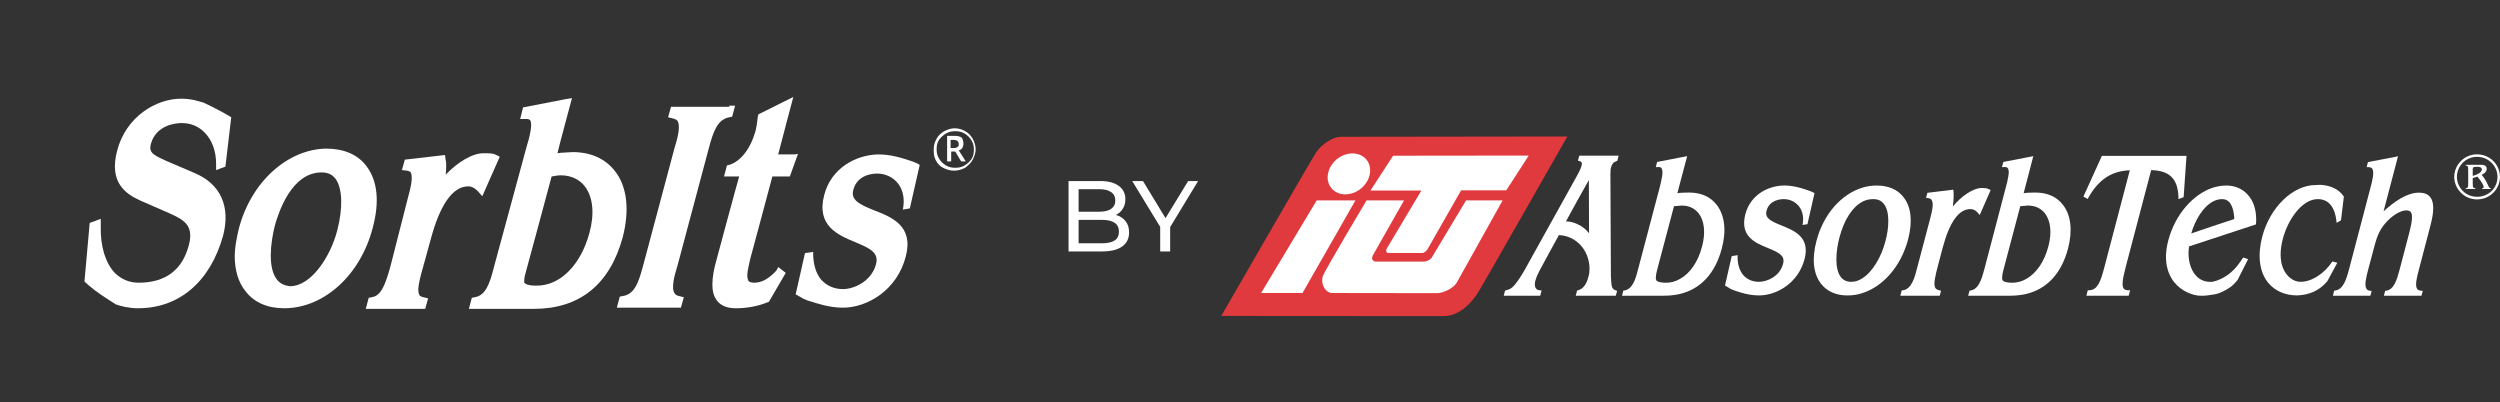 <svg width="348" height="56" viewBox="0 0 348 56" fill="none" xmlns="http://www.w3.org/2000/svg">
<rect x="0" y="0" width="348" height="56" fill="#333333" stroke="none"/>
<g clip-path="url(#clip0_132_1642)">
<path d="M31.378 23.192L32.189 16.323C30.486 15.273 28.378 14.303 28.378 14.303C27.567 14.06 26.595 13.737 25.216 13.737C21.73 13.737 17.514 16.242 16.297 21.01C15.162 25.374 17.432 26.99 19.622 27.959L23.514 29.657C25.459 30.545 27.081 31.273 26.27 34.182C25.378 37.576 23.027 39.353 19.297 39.353C18 39.353 16.865 38.869 15.973 37.98C14.676 36.606 13.946 34.263 14.027 31.434V30.465L12.486 31.03L11.757 39.192C13.54 40.889 16.054 42.263 16.054 42.343C16.946 42.667 18 42.909 19.216 42.909C24.973 42.909 29.27 39.192 31.054 32.808C32.108 28.768 30.73 25.616 27.081 24.081L23.108 22.384L22.784 22.222C21.324 21.576 20.676 21.172 21 20.04C21.73 17.374 24.486 17.131 25.297 17.131C26.514 17.131 27.567 17.535 28.459 18.424C29.514 19.475 30.081 21.01 30.081 22.788V23.677L31.378 23.192Z" fill="white"/>
<path d="M33.243 31.838C32.919 33.212 32.676 34.505 32.676 35.636C32.676 37.576 33.162 39.273 34.135 40.485C35.351 42.101 37.216 42.909 39.568 42.909C45.081 42.909 50.189 38.303 51.892 31.677C52.865 28.041 52.541 25.131 51 23.111C49.784 21.495 47.838 20.687 45.405 20.687C40.054 20.768 34.946 25.293 33.243 31.838ZM38.514 38.869C37.297 37.253 37.622 33.94 38.27 31.354C38.757 29.657 40.541 24 44.757 24C45.568 24 46.216 24.243 46.703 24.889C47.676 26.182 47.757 28.929 46.946 32.081C45.973 35.798 43.297 39.839 40.378 39.839C39.568 39.758 38.919 39.434 38.514 38.869Z" fill="white"/>
<path d="M62.027 24.323C62.108 23.919 62.108 23.434 62.108 23.111C62.108 22.788 62.108 22.465 62.027 22.222L61.946 21.576L56.351 22.222L55.946 23.677L56.676 23.757C57 23.838 57.162 23.919 57.162 24C57.568 24.646 57.081 26.424 56.757 27.636L54.324 37.172C53.676 39.434 53.108 41.212 51.73 41.374L51.324 41.454L50.919 42.99H59.189L59.595 41.535L58.946 41.374C58.541 41.293 58.378 41.131 58.378 41.05C57.973 40.404 58.459 38.707 59.027 36.687L59.919 33.454C61.216 28.525 63 25.939 65.189 25.939C65.676 25.939 66.081 26.182 66.487 26.586L67.135 27.313L69.568 21.818L69.081 21.576C68.676 21.333 68.189 21.333 67.46 21.333C65.838 21.252 63.73 22.545 62.027 24.323Z" fill="white"/>
<path fill-rule="evenodd" clip-rule="evenodd" d="M114.73 27.152C113.595 31.434 116.676 32.727 119.027 33.697C121.135 34.586 122.351 35.152 121.946 36.768C121.297 39.192 118.865 40.243 117.324 40.243C116.108 40.243 115.054 39.758 114.324 38.95C113.513 37.98 113.189 36.687 113.189 35.152V35.071L112.054 35.233L110.757 40.97L111.892 41.616C111.973 41.616 112.378 41.859 112.784 41.94C113.838 42.263 115.459 42.828 117.324 42.828C120.73 42.828 124.865 40.404 126.081 35.717C127.216 31.434 124.135 30.222 121.622 29.253C119.595 28.445 118.378 27.798 118.784 26.424C119.351 24.243 121.622 24.162 122.108 24.162C123.243 24.162 124.216 24.647 124.865 25.374C125.595 26.182 125.919 27.394 125.757 28.687L125.676 29.172L126.649 29.01L128.027 22.95C127.378 22.546 126.73 22.384 126 22.142C125.189 21.899 123.892 21.495 122.189 21.495C119.189 21.576 115.703 23.354 114.73 27.152Z" fill="white"/>
<path d="M78.649 13.818L72.811 14.95L72.405 16.566H73.297C73.622 16.566 73.703 16.647 73.784 16.727C74.189 17.212 73.703 19.152 73.297 20.445L68.757 37.172C68.189 39.434 67.622 41.132 66.081 41.374L65.676 41.455L65.27 42.99H74.351C80.676 42.99 84.892 39.596 86.676 33.051C87.649 29.334 87.324 26.02 85.622 23.839C84.243 22.061 82.216 21.172 79.703 21.172L78.324 21.253C78.324 21.253 78 21.253 77.595 21.334C77.919 19.96 79.622 13.657 79.622 13.657L78.649 13.818ZM78.081 24.404C79.46 24.404 80.676 24.97 81.405 25.94C82.54 27.394 82.784 29.738 82.054 32.404C80.838 36.929 77.919 39.839 74.595 39.758C73.46 39.758 73.135 39.515 72.973 39.354C72.973 39.273 72.973 39.192 72.973 39.031C72.973 38.626 73.135 38.061 73.297 37.495C73.297 37.495 76.216 26.748 76.784 24.566C77.189 24.485 77.676 24.404 78.081 24.404Z" fill="white"/>
<path d="M101.514 14.869H93.405L93 16.323L93.649 16.485C94.054 16.566 94.216 16.727 94.297 16.808C94.784 17.535 94.297 19.313 93.892 20.606L89.513 37.01C88.865 39.434 88.297 40.97 86.676 41.212L86.27 41.293L85.865 42.828H94.784L95.189 41.374L94.54 41.212C94.135 41.131 93.973 40.97 93.892 40.808C93.405 40.081 93.892 38.303 94.297 37.01L98.676 20.606C99.324 18.182 99.892 16.646 101.514 16.323L101.919 16.242L102.324 14.707H101.514V14.869Z" fill="white"/>
<path d="M108.081 37.657C107.027 38.788 106.054 39.354 105 39.354C104.595 39.354 104.351 39.273 104.189 39.111C104.108 38.95 104.027 38.707 104.027 38.384C104.027 37.576 104.351 36.525 104.432 36.041C104.432 36.041 106.946 26.748 107.513 24.566C108.162 24.566 109.378 24.566 109.378 24.566C109.459 24.566 109.784 24.566 109.946 24.566L111.081 21.414C110.838 21.495 110.513 21.495 110.189 21.495C110.189 21.495 109.135 21.495 108.324 21.495C108.649 20.202 110.432 13.495 110.432 13.495L109.135 14.142L105.568 15.919L105.486 16.243C105.405 16.97 105.324 17.616 105.162 18.263C104.513 20.606 103.135 22.465 101.513 22.95L101.189 23.03L100.784 24.566C100.784 24.566 102.243 24.566 102.892 24.566C102.486 25.94 99.73 36.202 99.73 36.202C99.405 37.334 99.162 38.546 99.162 39.596C99.162 40.485 99.324 41.212 99.811 41.859C100.378 42.586 101.27 42.909 102.405 42.909C103.865 42.909 105.405 42.667 106.784 42.101L107.027 42.02L109.378 37.98L108.324 37.172L108.081 37.657Z" fill="white"/>
<path d="M129.973 20.767C129.973 20.202 130.135 19.717 130.378 19.313C130.622 18.828 131.027 18.505 131.432 18.262C131.919 18.02 132.405 17.858 132.892 17.858C133.46 17.858 133.946 18.02 134.351 18.262C134.838 18.505 135.162 18.909 135.405 19.313C135.649 19.798 135.811 20.283 135.811 20.767C135.811 21.252 135.649 21.737 135.405 22.222C135.162 22.707 134.757 23.03 134.351 23.353C133.865 23.596 133.378 23.757 132.811 23.757C132.243 23.757 131.757 23.596 131.27 23.353C130.784 23.111 130.46 22.707 130.216 22.222C129.973 21.737 129.973 21.252 129.973 20.767ZM130.378 20.767C130.378 21.252 130.46 21.656 130.703 22.06C130.946 22.465 131.27 22.788 131.676 23.03C132.081 23.273 132.487 23.353 132.973 23.353C133.46 23.353 133.865 23.273 134.27 23.03C134.676 22.788 135 22.465 135.243 22.141C135.487 21.737 135.568 21.333 135.568 20.848C135.568 20.363 135.487 19.959 135.243 19.555C135 19.151 134.676 18.828 134.27 18.586C133.865 18.343 133.46 18.262 132.973 18.262C132.487 18.262 132.081 18.343 131.676 18.586C131.27 18.828 130.946 19.151 130.703 19.475C130.46 19.879 130.378 20.283 130.378 20.767ZM134.108 20.04C134.108 20.283 134.027 20.444 133.946 20.606C133.865 20.767 133.703 20.848 133.46 20.929L134.432 22.465H133.784L132.973 21.091H132.405V22.465H131.838V18.909H132.892C133.297 18.909 133.622 18.99 133.865 19.151C134.027 19.394 134.108 19.636 134.108 20.04ZM132.405 20.606H132.811C133.054 20.606 133.216 20.525 133.297 20.444C133.46 20.363 133.46 20.202 133.46 20.04C133.46 19.879 133.378 19.717 133.297 19.636C133.216 19.555 132.973 19.475 132.73 19.475H132.324V20.606H132.405Z" fill="white"/>
</g>
<path d="M155.336 29.918C155.906 30.077 156.354 30.366 156.68 30.786C157.007 31.197 157.17 31.719 157.17 32.354C157.17 33.203 156.848 33.857 156.204 34.314C155.57 34.771 154.641 35 153.418 35H148.742V25.2H153.138C154.258 25.2 155.122 25.424 155.728 25.872C156.344 26.32 156.652 26.941 156.652 27.734C156.652 28.247 156.531 28.691 156.288 29.064C156.055 29.437 155.738 29.722 155.336 29.918ZM150.142 26.334V29.47H153.012C153.731 29.47 154.282 29.339 154.664 29.078C155.056 28.807 155.252 28.415 155.252 27.902C155.252 27.389 155.056 27.001 154.664 26.74C154.282 26.469 153.731 26.334 153.012 26.334H150.142ZM153.362 33.866C154.156 33.866 154.753 33.735 155.154 33.474C155.556 33.213 155.756 32.802 155.756 32.242C155.756 31.15 154.958 30.604 153.362 30.604H150.142V33.866H153.362ZM162.885 31.612V35H161.499V31.584L157.607 25.2H159.105L162.241 30.366L165.391 25.2H166.777L162.885 31.612Z" fill="white"/>
<g clip-path="url(#clip1_132_1642)">
<path d="M344.838 21.484H344.813C342.94 21.484 341.628 23.03 341.628 24.621C341.628 26.213 342.94 27.759 344.813 27.759H344.838C346.618 27.736 347.998 26.306 347.998 24.621C347.998 22.937 346.616 21.507 344.838 21.484ZM344.838 27.39H344.813C343.151 27.39 342.002 26.051 342.002 24.621C342.002 23.191 343.149 21.83 344.813 21.83H344.838C346.406 21.853 347.649 23.098 347.649 24.621C347.649 26.145 346.432 27.39 344.838 27.39Z" fill="white"/>
<path d="M346.384 25.892C346.127 25.291 345.799 24.715 345.446 24.346C345.705 24.207 346.149 23.954 346.149 23.492C346.149 22.939 345.564 22.939 345.307 22.939H343.222V23.032C343.527 23.1 343.573 23.1 343.573 23.724V25.524C343.573 26.123 343.525 26.146 343.222 26.216V26.31H344.581V26.216C344.278 26.171 344.206 26.125 344.206 25.524V24.785C344.486 24.716 344.604 24.669 344.84 24.6L344.861 24.578C345.612 25.5 345.728 25.916 345.728 26.03C345.728 26.169 345.612 26.192 345.517 26.215V26.308H346.712V26.215C346.55 26.169 346.502 26.123 346.384 25.892ZM344.838 24.254C344.626 24.346 344.392 24.439 344.205 24.484V23.608C344.205 23.33 344.205 23.216 344.813 23.216H344.838C345.141 23.216 345.469 23.264 345.469 23.608C345.469 23.885 345.164 24.093 344.838 24.254Z" fill="white"/>
<path fill-rule="evenodd" clip-rule="evenodd" d="M225.012 22.433L225.128 22.387L225.315 21.672H219.835L219.647 22.364L219.906 22.433C220.024 22.455 220.093 22.501 220.14 22.594C220.211 22.687 220.211 22.847 220.163 23.033C220.045 23.494 219.812 23.933 219.576 24.347L219.507 24.486L212.597 36.922C211.964 38.099 211.379 38.998 210.91 39.575C210.466 40.128 210.184 40.267 209.669 40.404L209.505 40.451L209.318 41.166H214.401L214.588 40.428L214.306 40.406C214.072 40.383 213.908 40.291 213.791 40.13C213.696 39.991 213.65 39.807 213.65 39.599C213.65 39.461 213.673 39.322 213.696 39.162C213.86 38.515 214.188 37.871 214.586 37.154C214.586 37.154 216.576 33.463 216.999 32.724C218.146 32.794 218.989 33.208 219.574 33.716C219.856 33.923 220.067 34.176 220.254 34.408C220.91 35.262 221.261 36.323 221.261 37.407C221.261 37.799 221.215 38.192 221.097 38.561C220.839 39.599 220.348 40.223 219.669 40.406L219.574 40.428L219.528 40.451L219.341 41.166H224.916L225.103 40.497L224.869 40.404C224.354 40.219 224.308 39.782 224.261 38.883L224.238 38.536C224.238 38.466 224.168 24.256 224.168 24.209C224.168 23.817 224.192 23.494 224.263 23.286C224.381 22.826 224.614 22.549 225.012 22.433ZM219.578 31.2C219.086 30.97 218.547 30.831 217.985 30.809L219.578 27.901C220.211 26.793 220.842 25.64 221.171 25.064C221.171 26.471 221.194 31.248 221.194 32.471C220.773 31.917 220.211 31.478 219.578 31.202V31.2Z" fill="white"/>
<path fill-rule="evenodd" clip-rule="evenodd" d="M238.934 28.479C238.083 27.376 236.76 26.802 235.126 26.802L234.231 26.824L233.849 26.847L233.491 26.891L233.849 25.523L234.857 21.728L234.454 21.818L233.849 21.928L230.667 22.545L230.489 23.272L230.803 23.249C231.138 23.228 231.251 23.36 231.274 23.404C231.609 23.824 231.274 25.08 231.028 26.095L228.026 37.458C227.714 38.693 227.309 40.237 226.123 40.435L225.966 40.456L225.788 41.163H231.611C232.419 41.163 233.157 41.075 233.851 40.92C236.761 40.214 238.755 38.053 239.674 34.589C240.346 32.096 240.077 29.911 238.935 28.477L238.934 28.479ZM236.94 34.261C236.38 36.446 235.26 38.057 233.849 38.828C233.2 39.204 232.506 39.38 231.787 39.359C231.115 39.336 230.735 39.225 230.578 39.049C230.51 38.939 230.489 38.828 230.489 38.652C230.489 38.389 230.555 38.036 230.667 37.593C230.667 37.593 232.931 29.032 233.02 28.702L233.849 28.636L234.095 28.613C235.081 28.613 235.887 28.987 236.447 29.695C237.254 30.731 237.434 32.386 236.94 34.262V34.261Z" fill="white"/>
<path fill-rule="evenodd" clip-rule="evenodd" d="M242.952 29.818C242.155 32.91 244.334 33.809 246.091 34.524C247.614 35.148 248.527 35.585 248.199 36.737C247.753 38.468 245.973 39.23 244.849 39.23C243.959 39.23 243.21 38.907 242.672 38.306C242.11 37.639 241.828 36.692 241.876 35.562C241.899 35.539 241.9 35.515 241.9 35.515L241.056 35.654L240.12 39.738L240.915 40.223C240.986 40.246 241.243 40.385 241.548 40.476C242.32 40.729 243.469 41.122 244.851 41.122C247.334 41.122 250.332 39.392 251.198 36.047C251.996 33.003 249.77 32.102 247.99 31.387C246.515 30.788 245.623 30.371 245.905 29.333C246.303 27.787 247.967 27.718 248.293 27.718C249.09 27.718 249.814 28.042 250.308 28.595C250.845 29.196 251.081 30.025 250.963 30.972L250.917 31.318L251.596 31.202L252.581 26.887C252.111 26.61 251.666 26.496 251.129 26.31C250.521 26.125 249.583 25.825 248.389 25.825C246.21 25.825 243.681 27.047 242.955 29.816L242.952 29.818Z" fill="white"/>
<path fill-rule="evenodd" clip-rule="evenodd" d="M264.968 27.443C264.15 26.381 262.86 25.828 261.244 25.828C260.565 25.828 259.885 25.919 259.229 26.128C256.303 27.028 253.818 29.819 252.859 33.512C252.179 36.026 252.413 38.15 253.515 39.534C254.335 40.572 255.6 41.126 257.146 41.126C257.872 41.126 258.551 41.033 259.231 40.803C262.136 39.88 264.617 37.066 265.601 33.35C266.258 30.835 266.047 28.806 264.968 27.444V27.443ZM262.439 33.624C261.901 35.678 260.706 37.823 259.231 38.745C258.739 39.069 258.223 39.23 257.708 39.23C257.077 39.23 256.608 39.023 256.256 38.584C255.343 37.407 255.554 34.961 256.046 33.069C256.702 30.578 257.849 28.825 259.231 28.085C259.7 27.831 260.215 27.717 260.754 27.717C261.385 27.717 261.879 27.924 262.231 28.386C263.121 29.493 262.933 31.824 262.441 33.623L262.439 33.624Z" fill="white"/>
<path fill-rule="evenodd" clip-rule="evenodd" d="M271.831 28.755C271.902 28.247 271.949 27.762 271.949 27.302C271.949 27.095 271.949 26.864 271.926 26.655L271.902 26.401L268.294 26.84L268.107 27.532L268.389 27.578C268.623 27.601 268.787 27.694 268.879 27.831C269.232 28.361 268.903 29.561 268.646 30.554L266.866 37.291C266.54 38.605 266.094 40.244 264.901 40.405L264.713 40.428L264.526 41.166H270.007L270.194 40.474L269.935 40.405C269.678 40.337 269.491 40.244 269.397 40.082C269.092 39.574 269.397 38.375 269.796 36.853L270.404 34.547C271.364 30.924 272.653 29.103 274.292 29.103C274.667 29.103 275.018 29.264 275.321 29.633L275.58 29.933L277.103 26.45L276.891 26.357C276.611 26.195 276.306 26.172 275.813 26.172C274.688 26.172 273.003 27.304 271.831 28.756V28.755Z" fill="white"/>
<path fill-rule="evenodd" clip-rule="evenodd" d="M287.135 28.479C286.284 27.376 284.962 26.802 283.327 26.802L282.432 26.824L282.05 26.847L281.693 26.891L282.05 25.523L283.036 21.728L282.656 21.816L282.05 21.927L278.87 22.543L278.669 23.27L279.004 23.248C279.339 23.227 279.428 23.358 279.475 23.402C279.812 23.822 279.475 25.078 279.206 26.093L276.225 37.458C275.89 38.693 275.487 40.239 274.322 40.435L274.166 40.456L273.964 41.163H279.812C280.618 41.163 281.356 41.075 282.05 40.92C284.962 40.214 286.956 38.051 287.873 34.589C288.524 32.073 288.278 29.911 287.135 28.477V28.479ZM285.141 34.261C284.583 36.446 283.439 38.055 282.05 38.828C281.401 39.204 280.707 39.38 279.967 39.357C279.318 39.336 278.936 39.225 278.781 39.048C278.715 38.937 278.692 38.826 278.692 38.651C278.692 38.387 278.76 38.034 278.872 37.591C278.872 37.591 280.91 29.892 281.223 28.701L282.052 28.634L282.277 28.611C283.263 28.611 284.092 28.985 284.65 29.691C285.456 30.728 285.637 32.384 285.143 34.259L285.141 34.261Z" fill="white"/>
<path fill-rule="evenodd" clip-rule="evenodd" d="M292.583 21.695L290.006 27.371L290.614 27.694L290.73 27.464C292.159 24.971 293.938 23.796 296.469 23.703C296.305 24.349 292.909 37.27 292.909 37.27C292.417 39.139 291.996 40.362 290.825 40.407H290.614L290.427 41.17H296.307L296.517 40.407H296.189C295.931 40.385 295.743 40.314 295.627 40.177C295.51 40.016 295.463 39.786 295.463 39.485C295.463 38.862 295.697 38.01 295.884 37.224C295.884 37.224 299.021 25.343 299.444 23.682C301.998 23.75 303.121 24.859 303.239 27.35V27.719L303.963 27.441L304.361 21.697H292.581L292.583 21.695Z" fill="white"/>
<path fill-rule="evenodd" clip-rule="evenodd" d="M323.36 25.758C323.009 25.712 322.68 25.735 322.329 25.758C319.192 25.758 316.005 28.802 314.905 32.932C314.225 35.539 314.505 37.8 315.677 39.3C316.613 40.477 318.067 41.122 319.775 41.122C321.462 41.054 322.868 40.453 323.968 39.139L325.35 36.578L324.671 36.393C323.545 38.101 321.767 39.23 320.244 39.23C319.213 39.23 318.252 38.468 317.783 37.292C317.362 36.209 317.362 34.824 317.762 33.278C318.464 30.578 320.432 27.718 322.632 27.718C324.46 27.718 325.047 29.31 325.211 30.626L325.257 31.017L325.866 30.671L326.265 27.372C325.634 26.404 324.578 25.897 323.36 25.758Z" fill="white"/>
<path fill-rule="evenodd" clip-rule="evenodd" d="M333.424 21.833L329.62 22.561L329.44 23.265H329.754C329.955 23.288 330.11 23.332 330.199 23.464C330.558 23.927 330.223 25.14 329.975 26.109L326.998 37.44C326.574 39.026 326.171 40.261 325.074 40.439L324.917 40.46L324.739 41.166H329.953L330.132 40.506L329.864 40.462C329.639 40.441 329.506 40.353 329.416 40.197C329.081 39.712 329.395 38.521 329.639 37.574L330.401 34.709C330.758 33.365 331.05 32.196 332.079 31.026C332.93 30.036 334.16 29.285 334.922 29.285C335.348 29.285 335.482 29.417 335.571 29.505C335.862 29.858 335.796 30.784 335.393 32.305L334.05 37.442C333.625 39.051 333.221 40.307 332.17 40.462L332.013 40.485L331.835 41.168H337.071L337.249 40.485L336.959 40.462C336.736 40.441 336.579 40.353 336.468 40.219C336.131 39.734 336.445 38.543 336.693 37.597L338.305 31.446C338.842 29.417 338.842 28.14 338.282 27.434C337.947 27.016 337.431 26.816 336.738 26.816C335.015 26.816 333.247 28.094 331.792 29.417C332.127 28.094 333.807 21.746 333.807 21.746L333.426 21.833H333.424Z" fill="white"/>
<path fill-rule="evenodd" clip-rule="evenodd" d="M312.797 27.004C312.069 26.243 311.063 25.827 309.891 25.827C309.26 25.827 308.627 25.943 308.017 26.127C305.253 27.049 302.77 29.888 301.834 33.44C301.623 34.203 301.529 34.918 301.506 35.54V35.979C301.554 37.502 302.091 38.563 302.608 39.232C303.662 40.571 305.278 41.17 306.401 41.17C307.056 41.17 307.55 41.1 308.017 41.008C308.088 41.008 308.135 41.008 308.204 40.986L308.32 40.963C308.627 40.917 309.164 40.71 309.446 40.571C310.148 40.202 310.71 39.924 311.482 38.956L312.936 36.072L312.256 35.842C311.764 36.581 311.272 37.295 310.569 37.895C309.82 38.565 308.764 39.072 308.017 39.211C307.899 39.236 307.783 39.236 307.689 39.236C306.868 39.236 306.166 38.935 305.652 38.336C304.996 37.599 304.644 36.49 304.644 35.222C304.644 34.921 304.669 34.598 304.716 34.299L308.019 33.215L314.038 31.232V31.07C314.061 30.886 314.061 30.724 314.061 30.563C314.061 29.087 313.64 27.864 312.797 27.011V27.004ZM308.019 31.48L305.021 32.495C305.559 30.626 306.66 28.803 308.019 28.065C308.441 27.835 308.861 27.719 309.33 27.719C309.704 27.719 310.009 27.835 310.266 28.088C310.71 28.525 310.969 29.402 311.015 30.487L308.017 31.48H308.019Z" fill="white"/>
<path fill-rule="evenodd" clip-rule="evenodd" d="M170 43.979C170 43.979 182.744 21.87 183.222 21.185C183.984 20.093 185.484 19.042 186.659 19.042C189.095 19.042 218.173 19 218.173 19C218.173 19 206.277 39.909 205.733 40.743C204.146 43.164 202.427 44 200.948 44C200.449 44 170 43.979 170 43.979Z" fill="#E03A3E"/>
<path fill-rule="evenodd" clip-rule="evenodd" d="M193.923 21.677L190.77 26.519H197.859C197.859 26.519 193.053 34.552 192.989 34.681C192.923 34.809 192.946 35.216 193.206 35.216H197.991C198.252 35.216 198.623 34.895 198.753 34.617L203.384 26.498H209.669L212.801 21.656L193.923 21.677Z" fill="white"/>
<path fill-rule="evenodd" clip-rule="evenodd" d="M204.08 27.891C204.08 27.891 199.491 35.538 199.295 35.859C199.12 36.16 198.557 36.416 198.207 36.416H191.508C191.269 36.416 190.77 36.181 191.116 35.517L195.444 27.891H190.224C190.224 27.891 184.548 37.423 184.178 38.345C183.743 39.459 184.483 40.808 185.484 40.787L200.055 40.808C200.88 40.808 202.361 40.123 202.796 39.309L209.168 27.891H204.078H204.08Z" fill="white"/>
<path fill-rule="evenodd" clip-rule="evenodd" d="M183.288 27.891L175.545 40.787H181.309L188.682 27.891H183.288Z" fill="white"/>
<path fill-rule="evenodd" clip-rule="evenodd" d="M190.683 24.205C190.399 25.79 188.878 27.055 187.267 27.055C185.657 27.055 184.571 25.769 184.852 24.205C185.134 22.621 186.657 21.356 188.266 21.356C189.875 21.356 190.963 22.619 190.681 24.205H190.683Z" fill="white"/>
</g>
<defs>
<clipPath id="clip0_132_1642">
<rect width="147" height="56" fill="white"/>
</clipPath>
<clipPath id="clip1_132_1642">
<rect width="178" height="25" fill="white" transform="translate(170 19)"/>
</clipPath>
</defs>
</svg>
